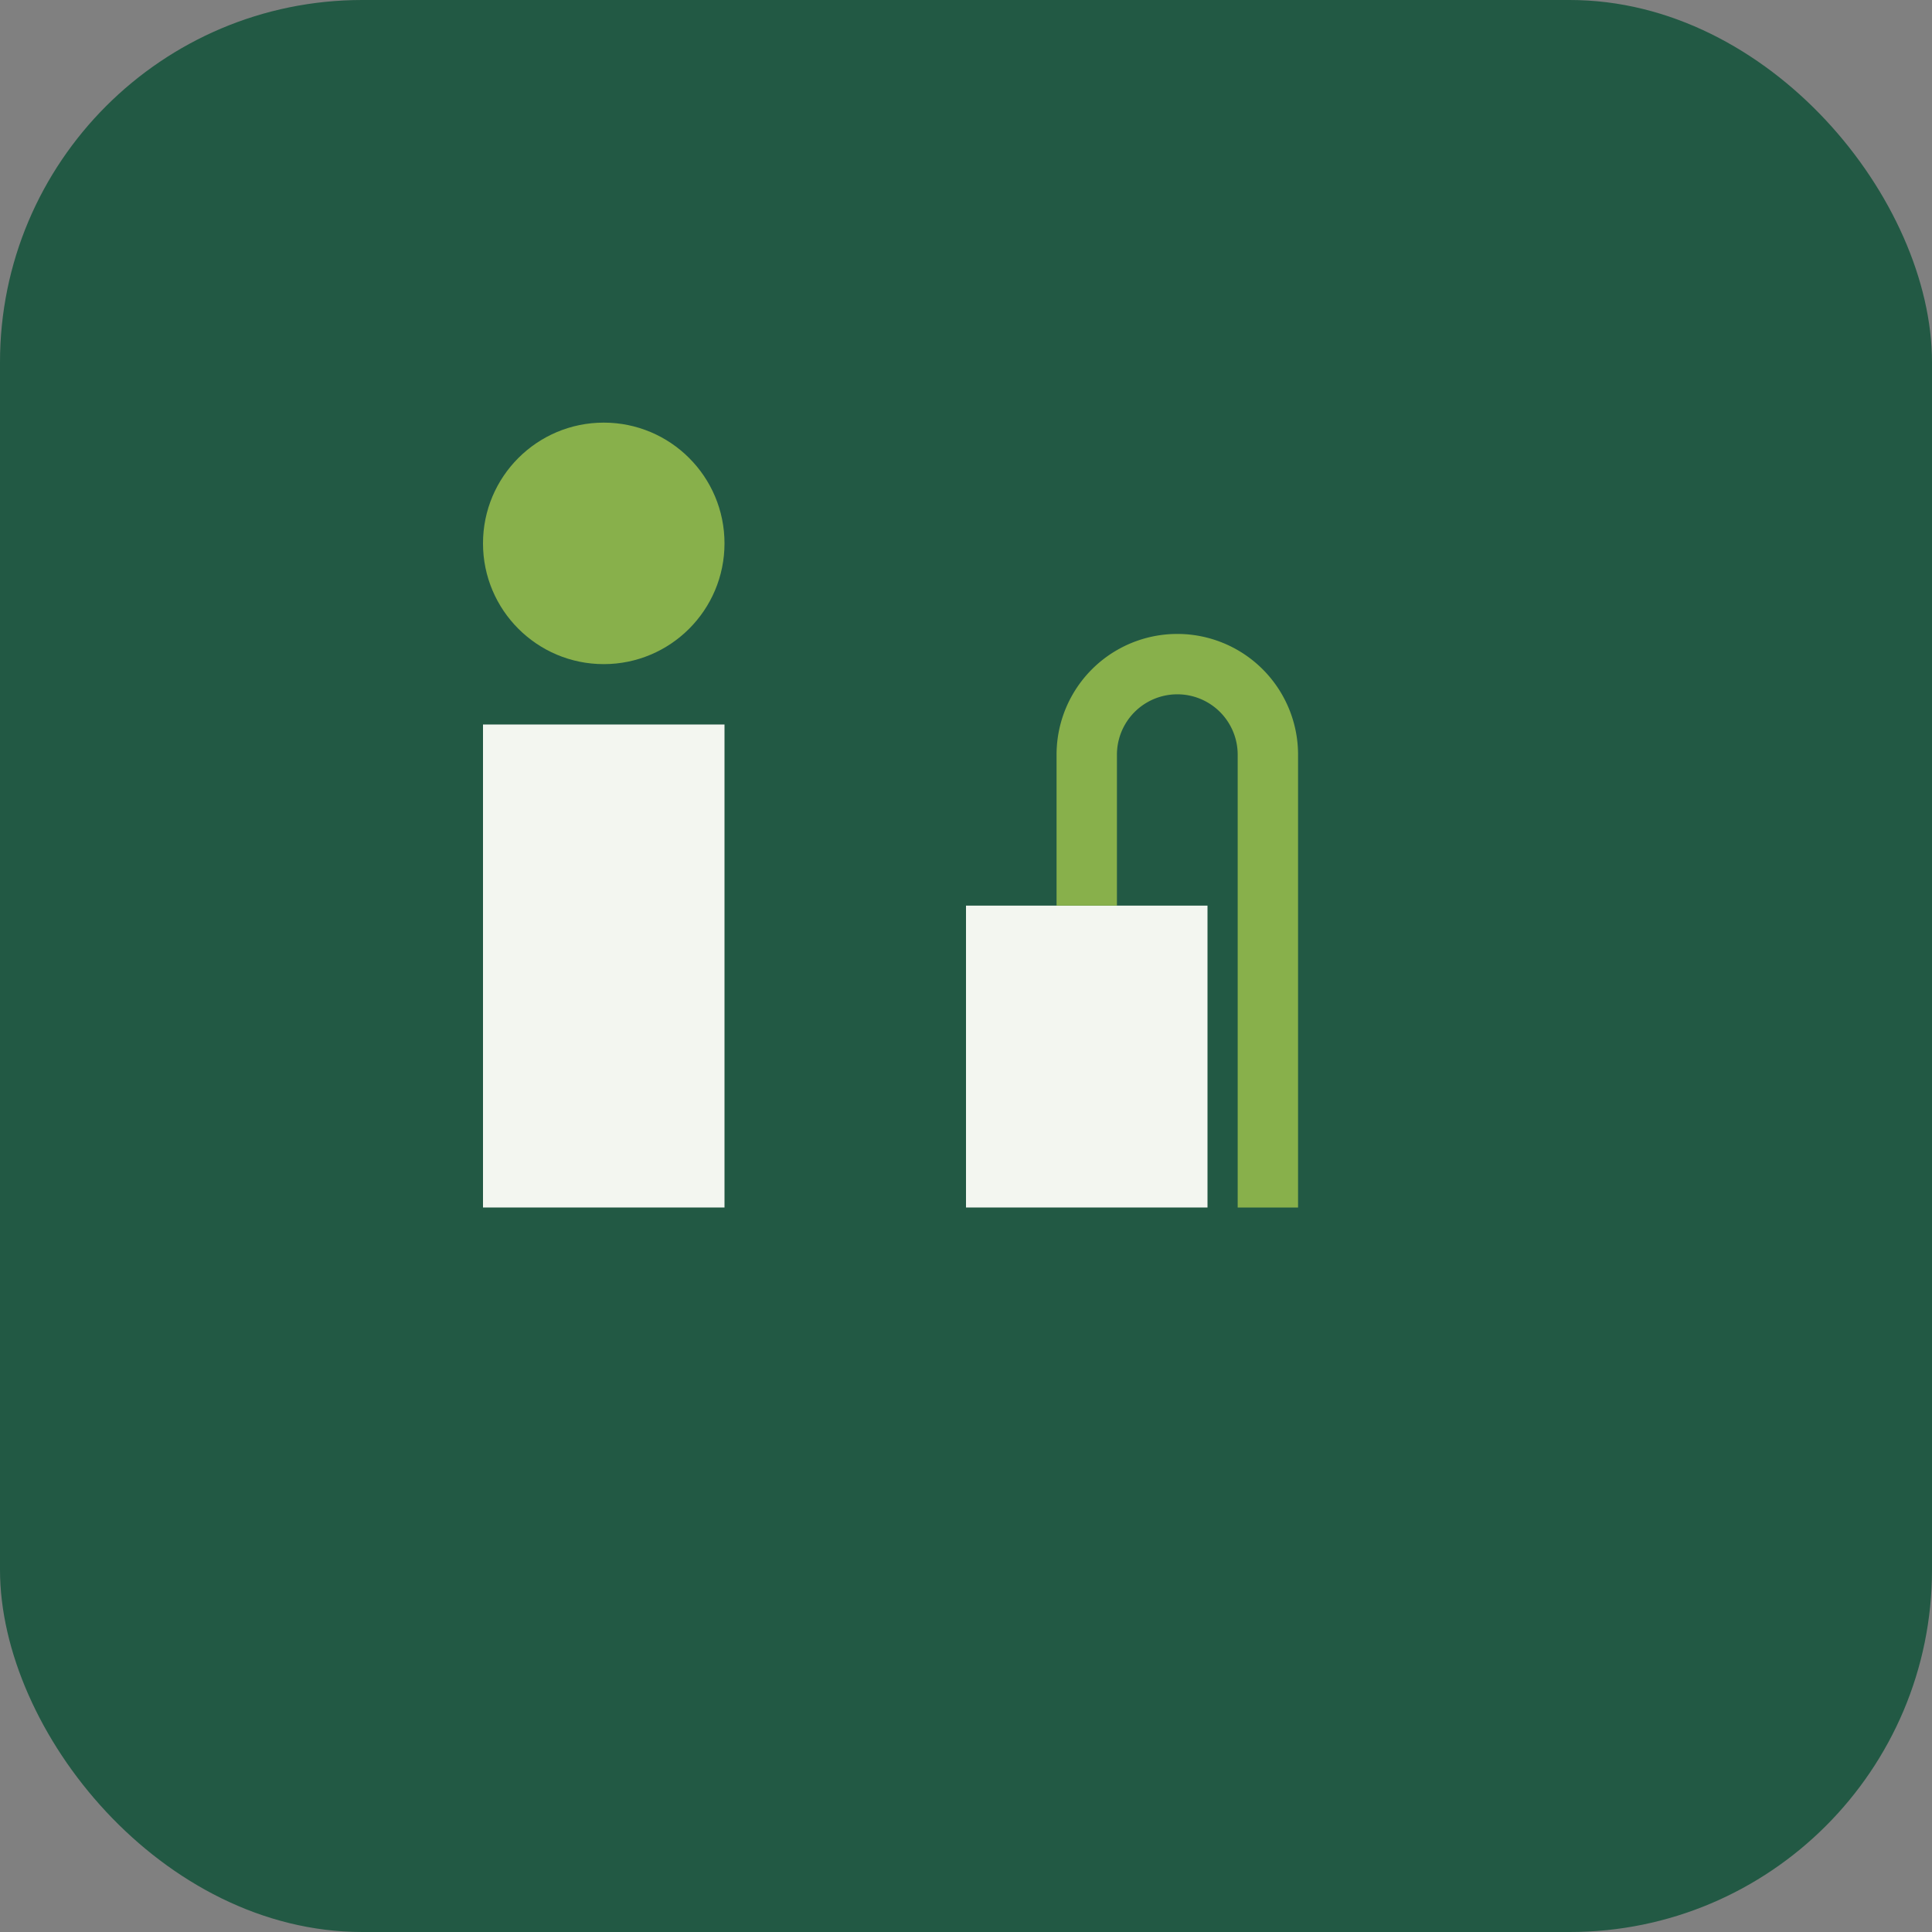 <?xml version="1.0" encoding="UTF-8"?>
<svg xmlns="http://www.w3.org/2000/svg" width="32" height="32" viewBox="0 0 32 32"><rect x="0" y="0" width="32" height="32" fill="#808080" stroke="none"/><rect width="32" height="32" rx="6" fill="#225944"/><rect x="8" y="12" width="4" height="8" fill="#F3F6F0"/><circle cx="10" cy="9" r="2" fill="#88B04B"/><rect x="16" y="15" width="4" height="5" fill="#F3F6F0"/><path d="M18 15v-2.5a1.5 1.5 0 0 1 3 0V20" stroke="#88B04B" stroke-width="1" fill="none"/></svg>